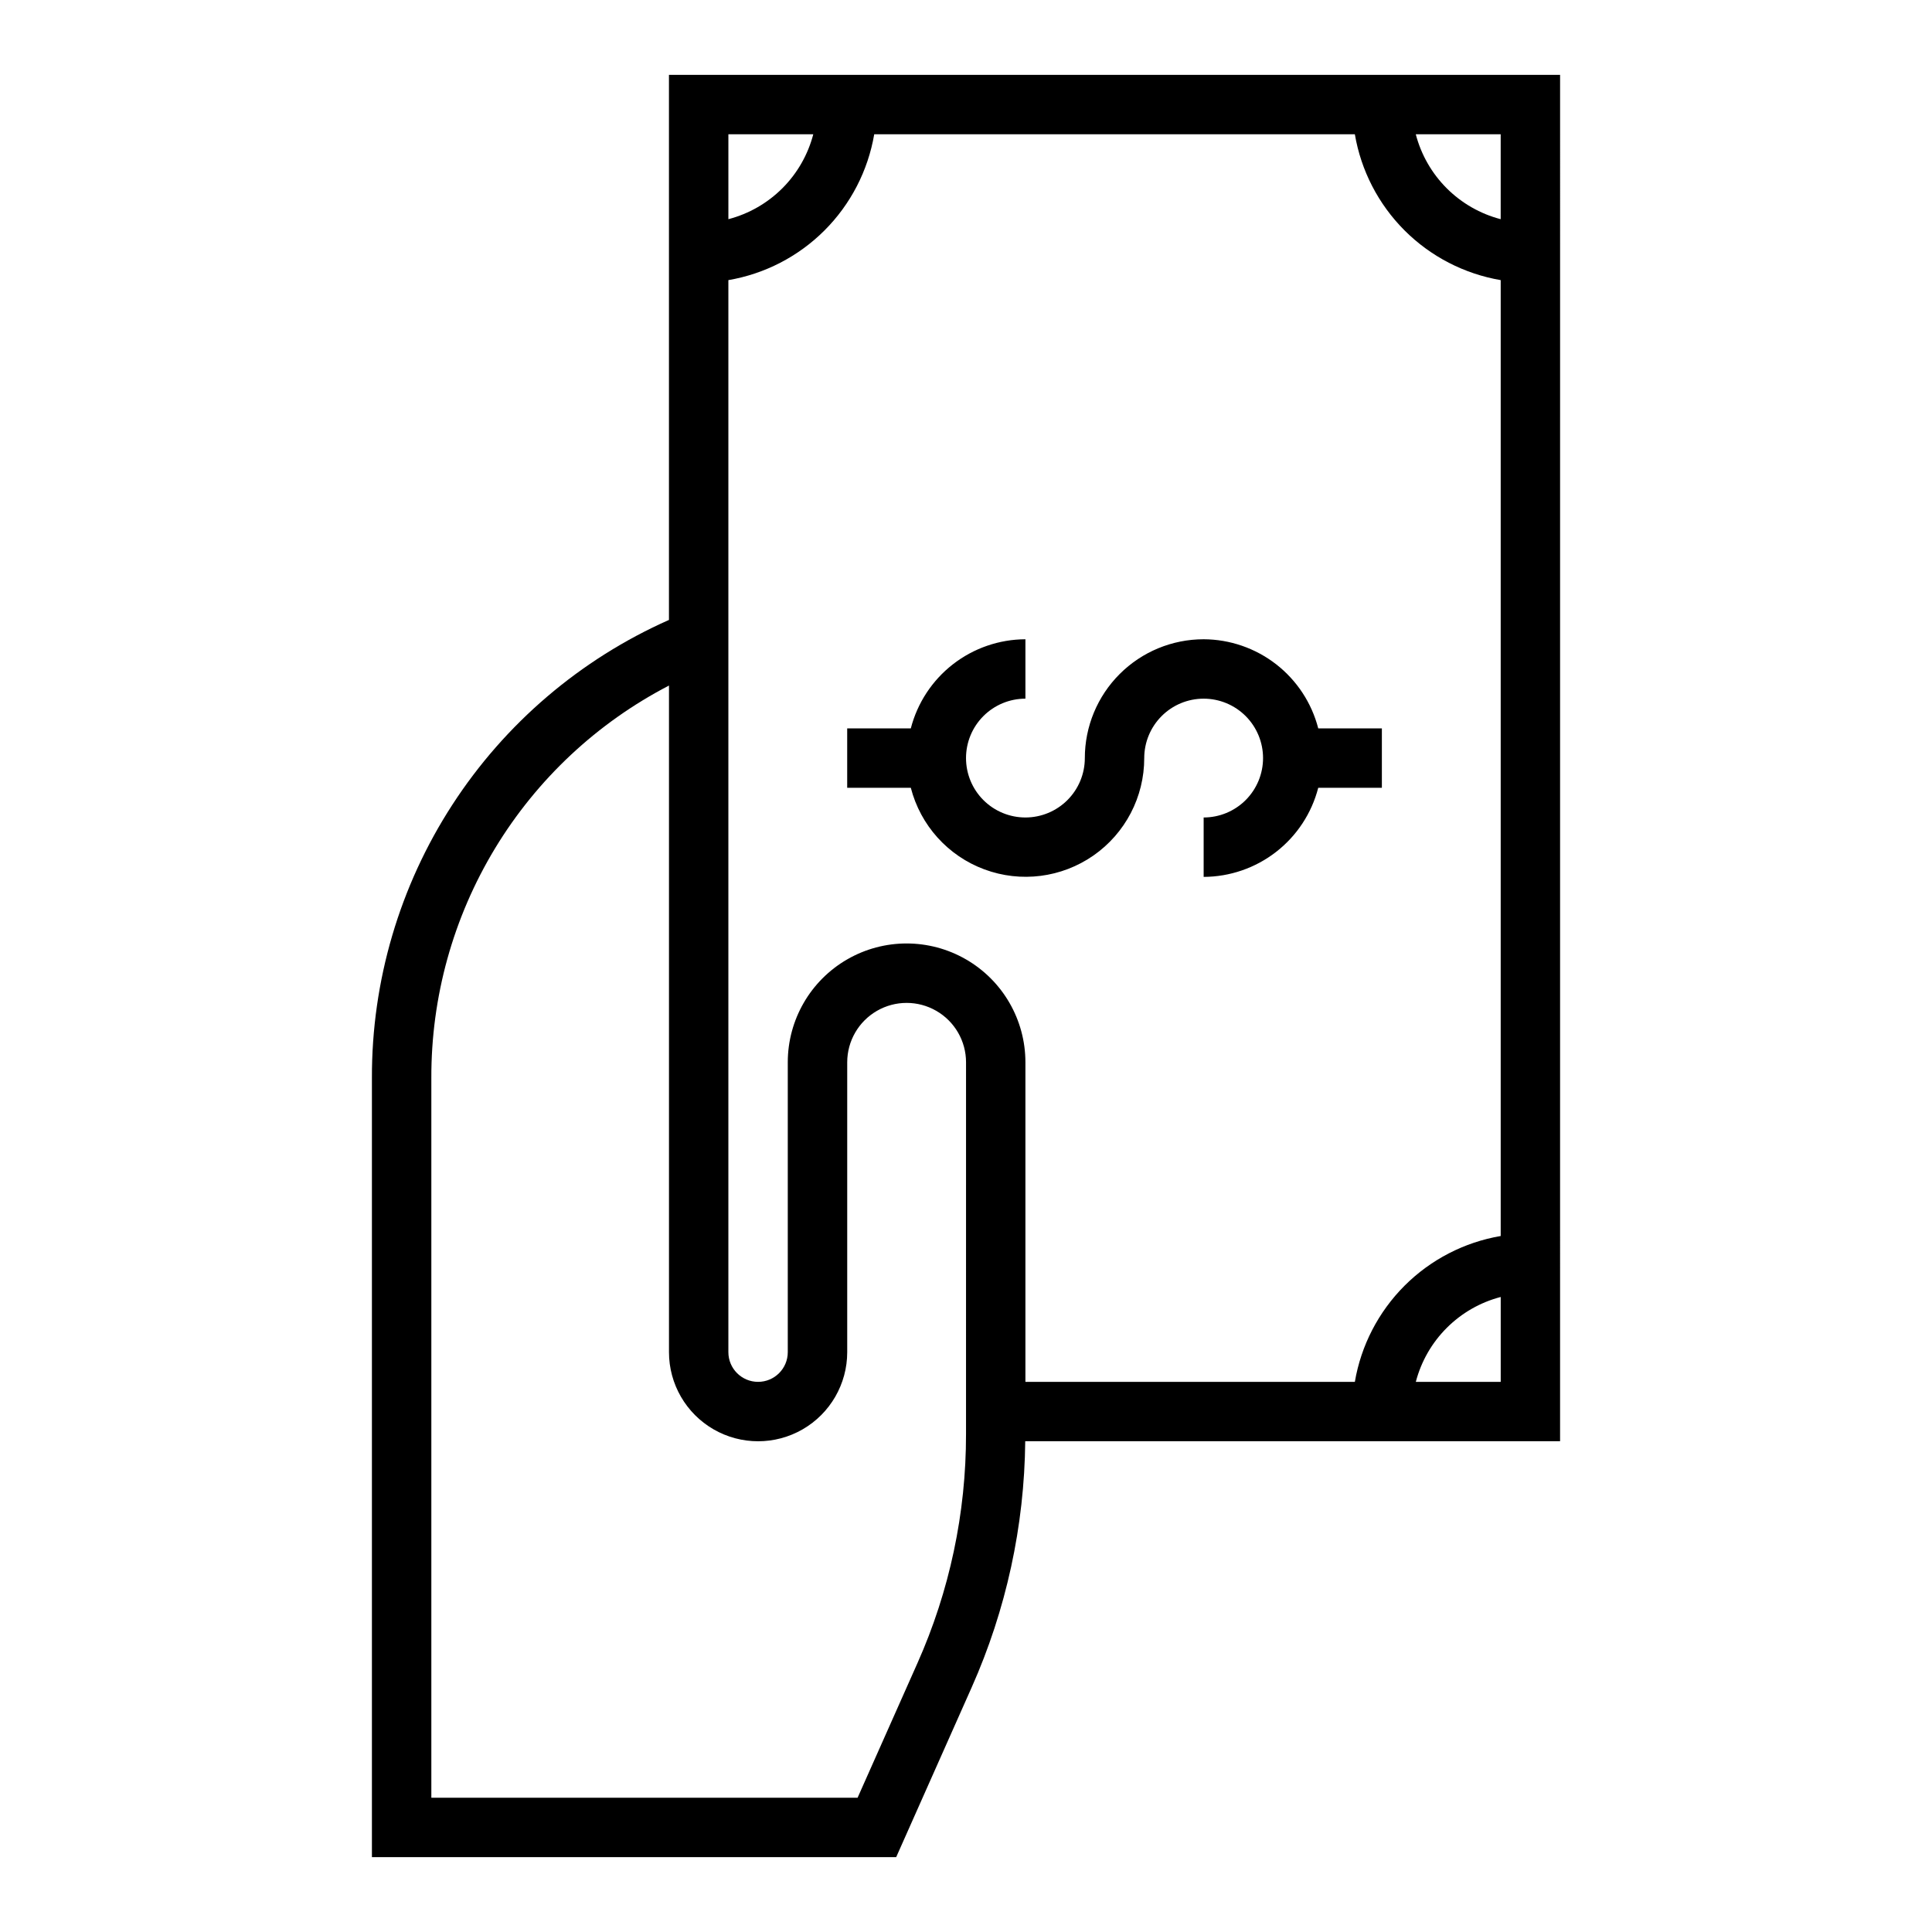 <?xml version="1.0" encoding="UTF-8"?>
<!-- The Best Svg Icon site in the world: iconSvg.co, Visit us! https://iconsvg.co -->
<svg fill="#000000" width="800px" height="800px" version="1.1" viewBox="144 144 512 512" xmlns="http://www.w3.org/2000/svg">
 <g>
  <path d="m557.44 163.84h-236.16v144.45c-23.484 10.41-43.434 27.434-57.41 48.988-13.98 21.551-21.383 46.707-21.309 72.398v206.48h138.94l20.004-44.988c9.141-20.543 13.973-42.738 14.191-65.223h141.74zm-15.742 38.246c-5.414-1.41-10.352-4.242-14.305-8.195-3.957-3.953-6.785-8.895-8.195-14.305h22.5zm-38.652 308.12h-87.301v-84.688c0-11.25-6-21.645-15.742-27.27s-21.746-5.625-31.488 0c-9.742 5.625-15.746 16.02-15.746 27.27v76.816c0 4.348-3.523 7.871-7.871 7.871-4.348 0-7.871-3.523-7.871-7.871v-284.1c9.652-1.648 18.555-6.25 25.477-13.172 6.926-6.926 11.527-15.828 13.176-25.48h127.37c1.645 9.652 6.25 18.555 13.172 25.48 6.926 6.922 15.828 11.523 25.48 13.172v253.32c-9.652 1.648-18.555 6.25-25.48 13.172-6.922 6.926-11.527 15.828-13.172 25.48zm-143.52-330.62c-1.41 5.41-4.238 10.352-8.191 14.305-3.957 3.953-8.895 6.785-14.305 8.195v-22.5zm40.48 344.45c0.027 20.93-4.363 41.629-12.887 60.746l-15.848 35.637h-112.96v-190.73c-0.07-21.449 5.766-42.504 16.875-60.855 11.109-18.348 27.062-33.281 46.102-43.156v176.66c0 8.438 4.504 16.23 11.809 20.449 7.309 4.219 16.309 4.219 23.617 0 7.305-4.219 11.809-12.012 11.809-20.449v-76.816c0-5.625 3-10.82 7.871-13.633 4.871-2.812 10.871-2.812 15.742 0s7.875 8.008 7.875 13.633zm119.2-13.824c1.41-5.414 4.238-10.352 8.195-14.305 3.953-3.957 8.891-6.785 14.305-8.195v22.5z"/>
  <path d="m462.98 313.41c-8.352 0-16.363 3.316-22.266 9.223-5.906 5.906-9.223 13.914-9.223 22.266 0 4.176-1.66 8.18-4.613 11.133s-6.957 4.609-11.133 4.609c-4.176 0-8.18-1.656-11.133-4.609s-4.609-6.957-4.609-11.133 1.656-8.18 4.609-11.133 6.957-4.613 11.133-4.613v-15.742c-6.961 0.027-13.715 2.359-19.211 6.629-5.496 4.273-9.418 10.246-11.16 16.988h-16.859v15.742h16.863-0.004c2.566 9.969 9.852 18.051 19.504 21.629 9.652 3.582 20.445 2.207 28.891-3.676 8.449-5.883 13.477-15.531 13.465-25.824 0-4.176 1.66-8.18 4.613-11.133 2.949-2.953 6.957-4.613 11.133-4.613 4.172 0 8.18 1.66 11.133 4.613 2.949 2.953 4.609 6.957 4.609 11.133s-1.66 8.18-4.609 11.133c-2.953 2.953-6.961 4.609-11.133 4.609v15.746c6.957-0.027 13.715-2.359 19.211-6.633 5.492-4.269 9.418-10.242 11.156-16.984h16.863v-15.742h-16.863c-1.738-6.742-5.664-12.715-11.156-16.988-5.496-4.269-12.254-6.602-19.211-6.629z"/>
 </g>
</svg>
